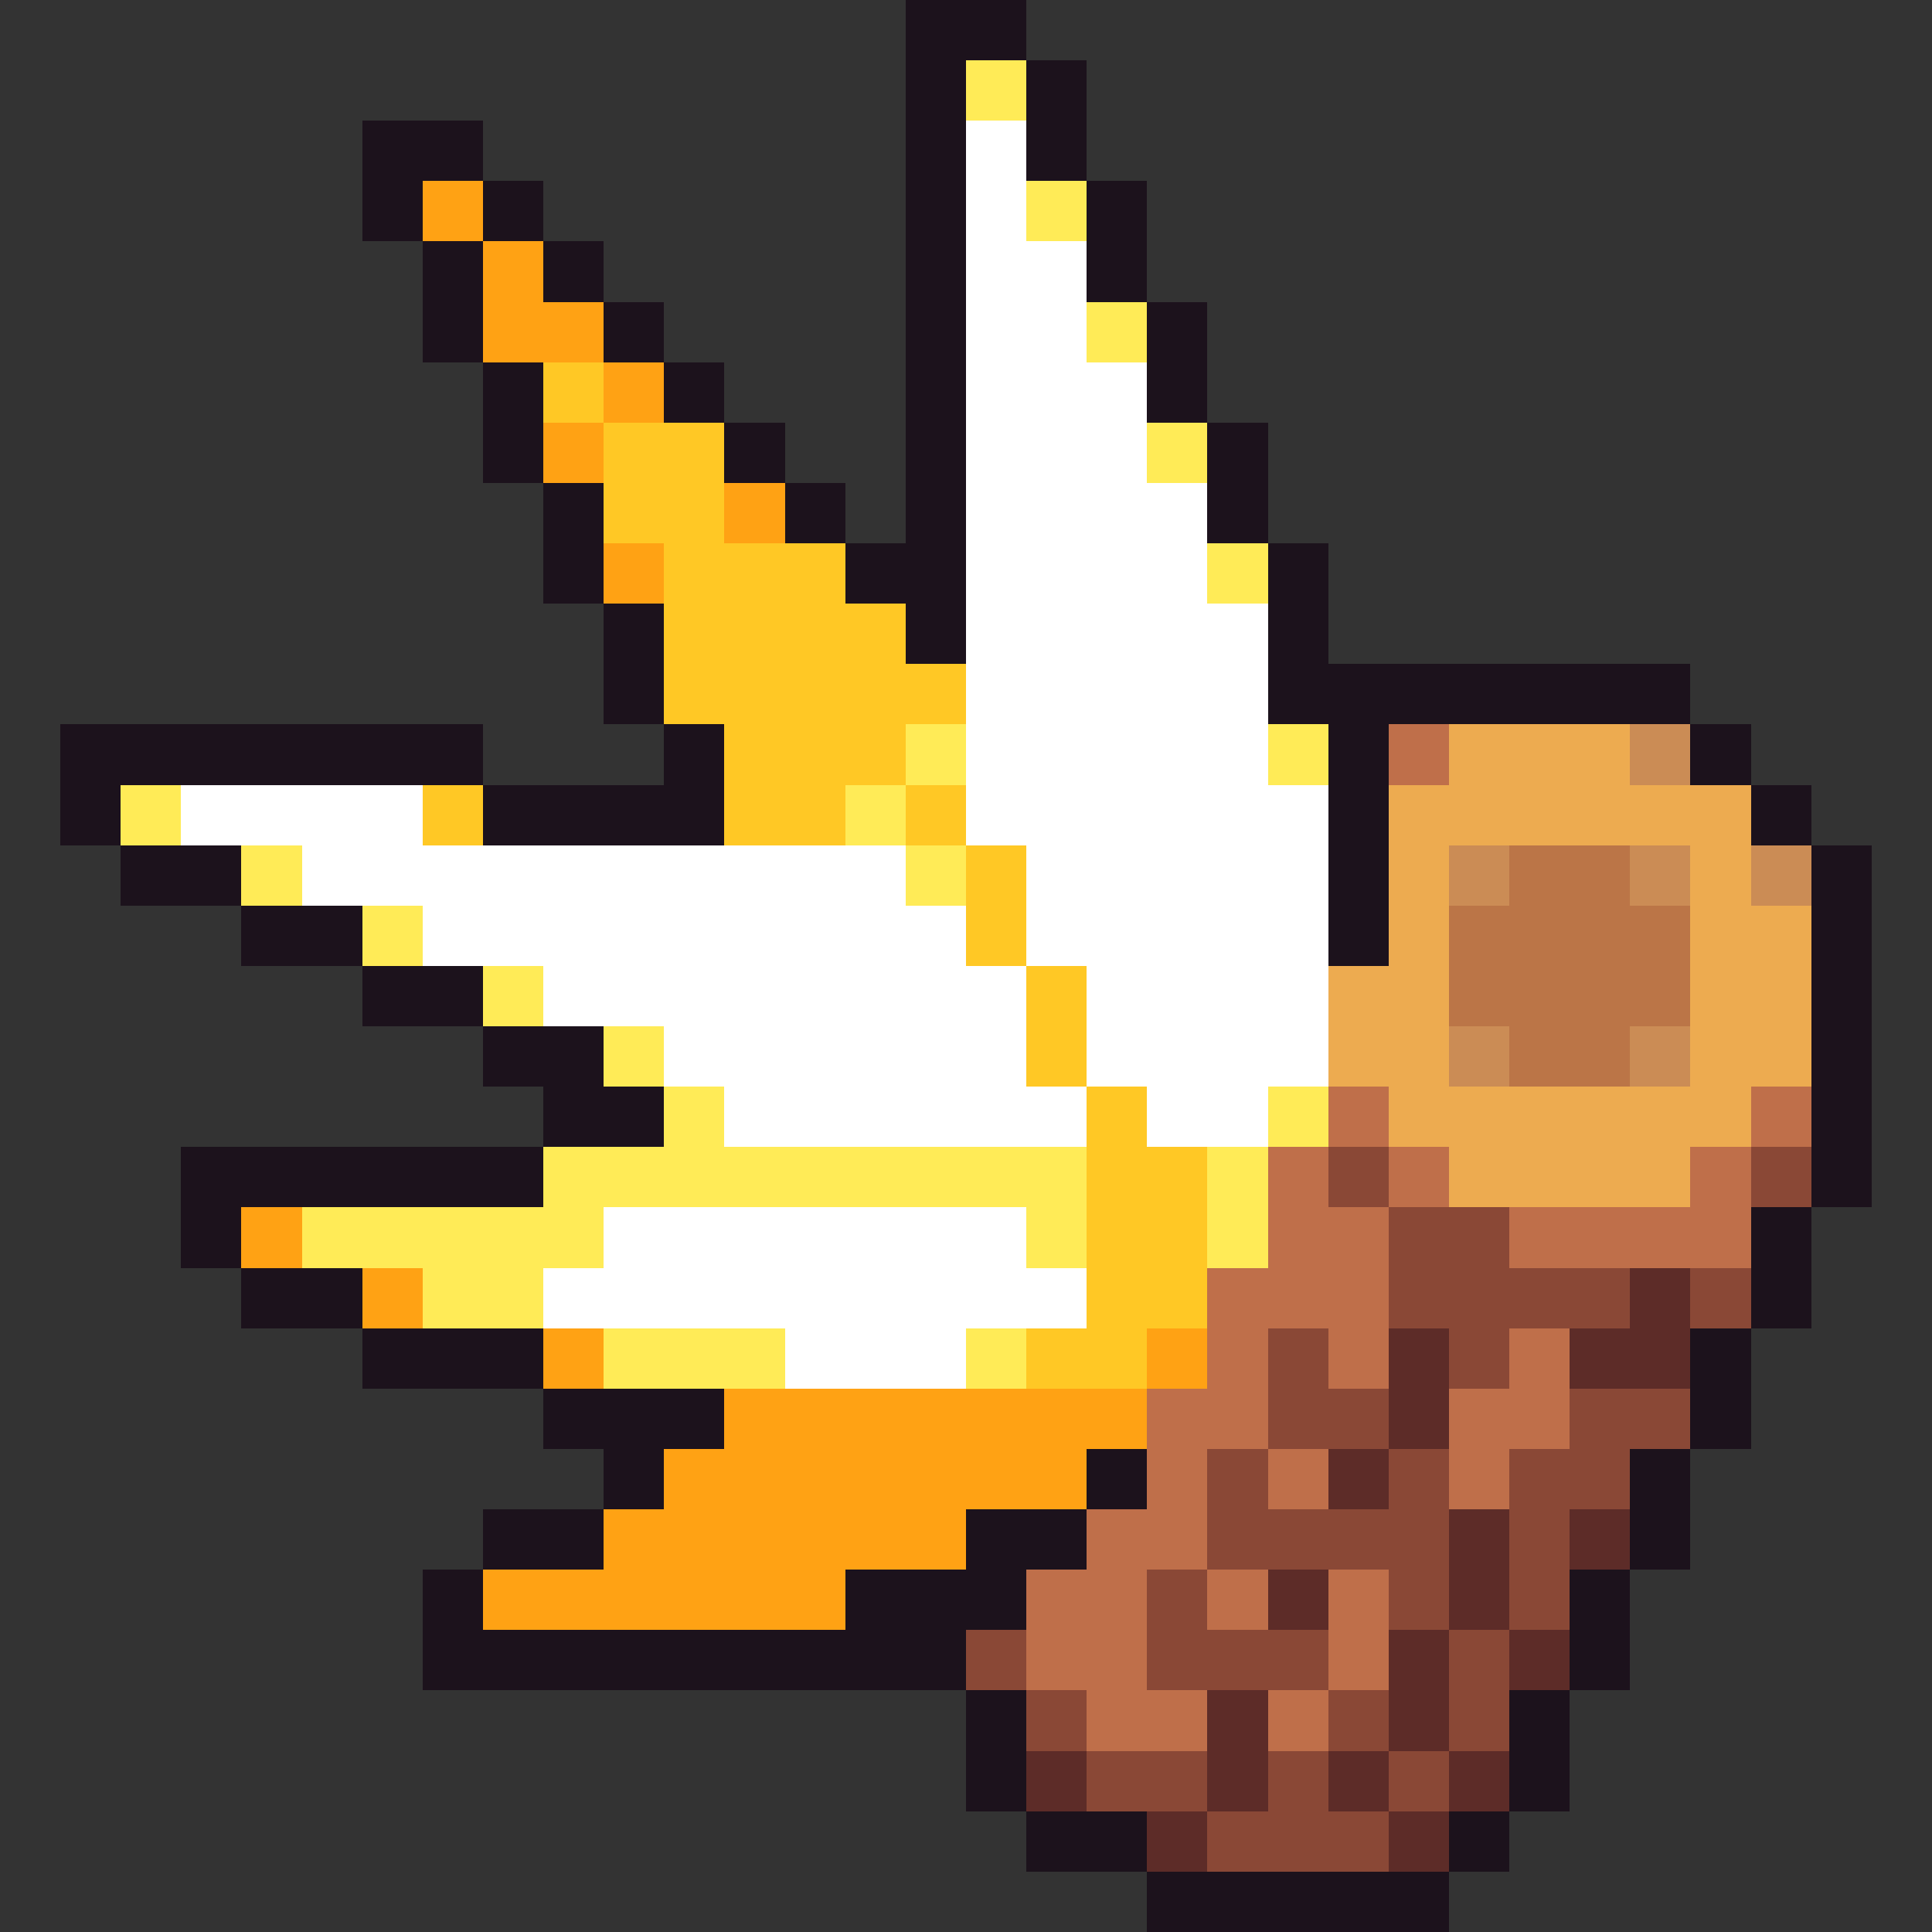 <svg xmlns="http://www.w3.org/2000/svg" viewBox="0 -0.5 32 32" shape-rendering="crispEdges">
<rect x="0" y="-0.5" width="32" height="32" fill="#333333" stroke="none"/>
<path stroke="#1c121c" d="M15 0h2M15 1h1M17 1h1M6 2h2M15 2h1M17 2h1M6 3h1M8 3h1M15 3h1M18 3h1M7 4h1M9 4h1M15 4h1M18 4h1M7 5h1M10 5h1M15 5h1M19 5h1M8 6h1M11 6h1M15 6h1M19 6h1M8 7h1M12 7h1M15 7h1M20 7h1M9 8h1M13 8h1M15 8h1M20 8h1M9 9h1M14 9h2M21 9h1M10 10h1M15 10h1M21 10h1M10 11h1M21 11h7M1 12h7M11 12h1M22 12h1M28 12h1M1 13h1M8 13h4M22 13h1M29 13h1M2 14h2M22 14h1M30 14h1M4 15h2M22 15h1M30 15h1M6 16h2M30 16h1M8 17h2M30 17h1M9 18h2M30 18h1M3 19h6M30 19h1M3 20h1M29 20h1M4 21h2M29 21h1M6 22h3M28 22h1M9 23h3M28 23h1M10 24h1M18 24h1M27 24h1M8 25h2M16 25h2M27 25h1M7 26h1M14 26h3M26 26h1M7 27h9M26 27h1M16 28h1M25 28h1M16 29h1M25 29h1M17 30h2M24 30h1M19 31h5" />
<path stroke="#ffeb57" d="M16 1h1M17 3h1M18 5h1M19 7h1M20 9h1M15 12h1M21 12h1M2 13h1M14 13h1M4 14h1M15 14h1M6 15h1M8 16h1M10 17h1M11 18h1M21 18h1M9 19h9M20 19h1M5 20h5M17 20h1M20 20h1M7 21h2M10 22h3M16 22h1" />
<path stroke="#ffffff" d="M16 2h1M16 3h1M16 4h2M16 5h2M16 6h3M16 7h3M16 8h4M16 9h4M16 10h5M16 11h5M16 12h5M3 13h4M16 13h6M5 14h10M17 14h5M7 15h9M17 15h5M9 16h8M18 16h4M11 17h6M18 17h4M12 18h6M19 18h2M10 20h7M9 21h9M13 22h3" />
<path stroke="#ffa214" d="M7 3h1M8 4h1M8 5h2M10 6h1M9 7h1M12 8h1M10 9h1M4 20h1M6 21h1M9 22h1M19 22h1M12 23h7M11 24h7M10 25h6M8 26h6" />
<path stroke="#ffc825" d="M9 6h1M10 7h2M10 8h2M11 9h3M11 10h4M11 11h5M12 12h3M7 13h1M12 13h2M15 13h1M16 14h1M16 15h1M17 16h1M17 17h1M18 18h1M18 19h2M18 20h2M18 21h2M17 22h2" />
<path stroke="#bf6f4a" d="M23 12h1M22 18h1M29 18h1M21 19h1M23 19h1M28 19h1M21 20h2M25 20h4M20 21h3M20 22h1M22 22h1M25 22h1M19 23h2M24 23h2M19 24h1M21 24h1M24 24h1M18 25h2M17 26h2M20 26h1M22 26h1M17 27h2M22 27h1M18 28h2M21 28h1" />
<path stroke="#edab50" d="M24 12h3M23 13h6M23 14h1M28 14h1M23 15h1M28 15h2M22 16h2M28 16h2M22 17h2M28 17h2M23 18h6M24 19h4" />
<path stroke="#cb8c55" d="M27 12h1M24 14h1M27 14h1M29 14h1M24 17h1M27 17h1" />
<path stroke="#bb7547" d="M25 14h2M24 15h4M24 16h4M25 17h2" />
<path stroke="#8a4836" d="M22 19h1M29 19h1M23 20h2M23 21h4M28 21h1M21 22h1M24 22h1M21 23h2M26 23h2M20 24h1M23 24h1M25 24h2M20 25h4M25 25h1M19 26h1M23 26h1M25 26h1M16 27h1M19 27h3M24 27h1M17 28h1M22 28h1M24 28h1M18 29h2M21 29h1M23 29h1M20 30h3" />
<path stroke="#5d2c28" d="M27 21h1M23 22h1M26 22h2M23 23h1M22 24h1M24 25h1M26 25h1M21 26h1M24 26h1M23 27h1M25 27h1M20 28h1M23 28h1M17 29h1M20 29h1M22 29h1M24 29h1M19 30h1M23 30h1" />
</svg>